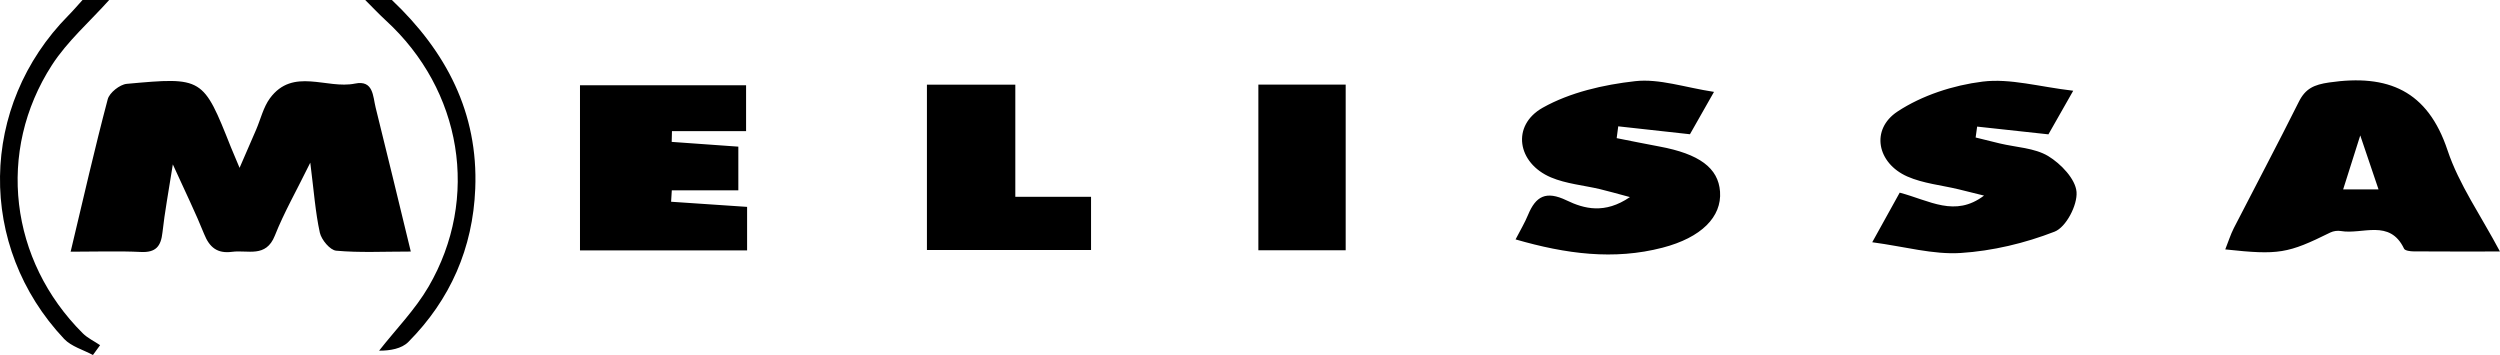 <svg xmlns="http://www.w3.org/2000/svg" version="1.1" viewBox="0 0 467.81 66.43"><g><g id="Laag_1"><g id="ppHLKa.tif"><g><path d="M73.33 0c10.17 9.64 16.18 21.11 15.6 35.33-.45 11.09-4.65 20.73-12.52 28.66-1.25 1.26-3.41 1.64-5.47 1.63 3.11-3.97 6.74-7.66 9.25-11.97 9.65-16.57 6.24-36.8-8-49.83-1.33-1.23-2.57-2.55-3.85-3.82h4.99ZM20.43 0c-3.61 4.03-7.81 7.69-10.71 12.17-10.43 16.16-7.91 36.57 5.76 50.19.91.91 2.16 1.49 3.25 2.23-.45.61-.89 1.23-1.34 1.84-1.82-.98-4.04-1.59-5.39-3.01-16.33-17.33-15.93-43.61.8-60.53.92-.93 1.76-1.92 2.64-2.89h4.99Z"/><path d="M13.22 47.09c2.41-10.1 4.51-19.35 6.94-28.52.32-1.22 2.26-2.76 3.56-2.88 14.27-1.3 14.28-1.24 19.49 11.86.42 1.05.88 2.09 1.62 3.86 1.22-2.82 2.17-5 3.11-7.17.84-1.96 1.34-4.17 2.57-5.85 4.31-5.84 10.62-1.66 15.92-2.75 3.47-.71 3.34 2.4 3.86 4.48 2.17 8.71 4.27 17.45 6.58 26.95-5.15 0-9.58.24-13.96-.16-1.15-.1-2.76-2.04-3.06-3.37-.84-3.82-1.11-7.77-1.79-13.1-2.61 5.31-4.93 9.36-6.63 13.65-1.67 4.22-5.08 2.64-7.99 3.03-2.78.37-4.24-.83-5.24-3.32-1.58-3.94-3.46-7.76-5.86-13.04-.81 5.17-1.52 8.94-1.94 12.74-.28 2.57-1.22 3.79-4.05 3.65-4.12-.2-8.27-.05-13.15-.05ZM467.81 47.06c-5.98 0-11.06.02-16.14-.02-.62 0-1.63-.13-1.81-.5-2.67-5.63-7.79-2.61-11.83-3.31-.62-.11-1.39 0-1.95.27-7.99 3.95-9.66 4.25-19.68 3.17.57-1.42.98-2.76 1.6-3.98 4.05-7.89 8.21-15.72 12.17-23.65 1.24-2.48 2.85-3.2 5.68-3.61 11.01-1.6 18.42 1.5 22.15 12.71 2.13 6.38 6.2 12.14 9.8 18.92Zm-22.73-11.62c-1.14-3.38-2.04-6.02-3.42-10.1-1.32 4.16-2.2 6.92-3.2 10.1h6.62ZM139.61 15.95v8.59h-13.87l-.05 2.01c4.05.29 8.11.58 12.47.89v8.17h-12.45c-.04.71-.09 1.43-.13 2.14l14.22.96v8.14h-31.27v-30.9h31.08ZM355.48 36.05c5.61 1.48 10.34 4.67 15.78.55-1.59-.39-3.18-.8-4.77-1.18-3.21-.77-6.62-1.09-9.58-2.39-5.66-2.5-6.93-8.8-1.84-12.16 4.58-3.02 10.43-4.92 15.93-5.6 5.15-.64 10.59.97 16.95 1.71-2.12 3.72-3.46 6.09-4.64 8.16-4.68-.51-9.01-.98-13.34-1.45-.09.68-.18 1.36-.28 2.04 1.5.37 3 .75 4.51 1.11 3.05.73 6.5.83 9.06 2.36 2.38 1.44 5.12 4.3 5.31 6.72.19 2.46-1.96 6.6-4.11 7.43-5.55 2.16-11.62 3.61-17.57 3.99-5.15.33-10.43-1.19-16.55-2.01 2-3.61 3.53-6.38 5.14-9.28ZM320.72 17.21c-1.99 3.5-3.34 5.9-4.49 7.91-4.74-.52-9.08-1-13.42-1.48-.1.74-.19 1.47-.29 2.21 2.65.52 5.3 1.07 7.96 1.56 7.51 1.39 11.06 4.02 11.38 8.45.34 4.72-3.49 8.6-10.76 10.49-9.12 2.37-18.06 1.18-27.5-1.55.91-1.76 1.73-3.12 2.33-4.58 1.45-3.5 3.35-4.58 7.22-2.72 3.28 1.58 7.14 2.6 11.85-.62-2.49-.66-4.05-1.12-5.62-1.49-3.06-.72-6.3-.99-9.15-2.19-6.33-2.67-7.47-9.72-1.54-13.05 5.1-2.86 11.37-4.3 17.28-4.96 4.52-.51 9.29 1.17 14.74 2ZM173.45 15.84h16.54v20.99h14.17v9.95h-30.71V15.84ZM235.47 15.83h16.34v31h-16.34v-31Z"/></g></g></g></g></svg>